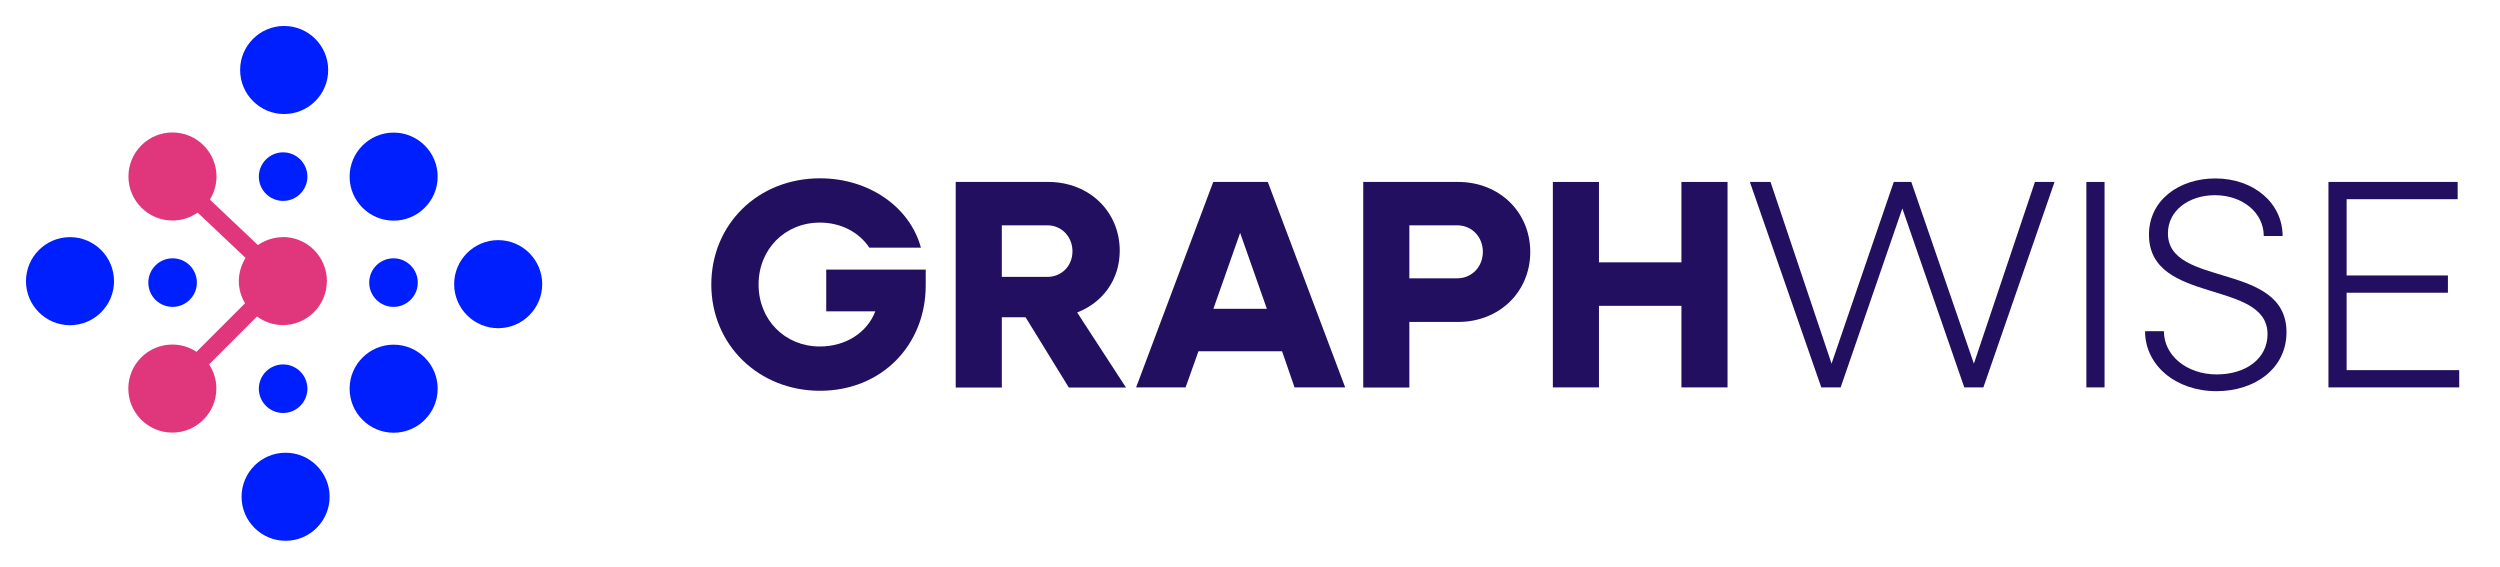<?xml version="1.0" encoding="UTF-8"?>
<svg id="Layer_1" xmlns="http://www.w3.org/2000/svg" viewBox="0 0 192.5 43.64">
  <g>
    <path d="M54.77,21.92c0-4.66,3.6-8.19,8.37-8.19,3.78,0,6.93,2.22,7.77,5.34h-3.97c-.78-1.17-2.16-1.93-3.81-1.93-2.68,0-4.72,2.04-4.72,4.77s2.04,4.77,4.72,4.77c2,0,3.65-1.08,4.27-2.71h-3.78v-3.21h7.66v1.21c0,4.63-3.42,8.12-8.14,8.12s-8.37-3.53-8.37-8.19Z" style="fill: #220f60;"/>
    <path d="M73.59,14.01h7.13c3.14,0,5.5,2.27,5.5,5.3,0,2.22-1.31,3.99-3.28,4.75l3.76,5.78h-4.4l-3.33-5.41h-1.83v5.41h-3.55v-15.82ZM77.14,17.35v3.97h3.51c1.1,0,1.93-.85,1.93-1.97s-.83-2-1.93-2h-3.51Z" style="fill: #220f60;"/>
    <path d="M93.42,14.01h4.2l5.96,15.82h-3.9l-.96-2.78h-6.44l-.99,2.78h-3.81l5.94-15.82ZM97.55,23.78l-2.06-5.85-2.06,5.85h4.13Z" style="fill: #220f60;"/>
    <path d="M104.96,14.01h7.32c3.17,0,5.55,2.32,5.55,5.39s-2.38,5.39-5.55,5.39h-3.76v5.05h-3.55v-15.82ZM108.52,17.35v4.08h3.69c1.12,0,1.97-.89,1.97-2.04s-.85-2.04-1.97-2.04h-3.69Z" style="fill: #220f60;"/>
    <path d="M119.57,14.01h3.55v6.19h6.35v-6.19h3.55v15.82h-3.55v-6.28h-6.35v6.28h-3.55v-15.82Z" style="fill: #220f60;"/>
    <path d="M134.75,14.01h1.58l4.7,13.99,4.79-13.99h1.35l4.82,13.99,4.7-13.99h1.51l-5.48,15.82h-1.47l-4.77-13.78-4.75,13.78h-1.49l-5.5-15.82Z" style="fill: #220f60;"/>
    <path d="M160.65,14.01h1.4v15.82h-1.4v-15.82Z" style="fill: #220f60;"/>
    <path d="M165.18,25.5h1.44c0,1.88,1.77,3.33,4.06,3.33s3.92-1.24,3.92-3.1c0-4.24-9.13-2.25-9.13-7.66,0-2.66,2.32-4.33,5.11-4.33,2.96,0,5.18,1.9,5.18,4.43h-1.45c0-1.79-1.63-3.14-3.76-3.14-1.97,0-3.62,1.15-3.62,2.94,0,4.2,9.13,2.16,9.13,7.61,0,2.78-2.41,4.54-5.39,4.54-3.14,0-5.5-2-5.5-4.61Z" style="fill: #220f60;"/>
    <path d="M179.29,14.01h9.95v1.33h-8.55v5.87h7.8v1.33h-7.8v5.96h8.67v1.33h-10.07v-15.82Z" style="fill: #220f60;"/>
  </g>
  <g>
    <path d="M30.31,16.99c-1.87,0-3.39-1.52-3.39-3.39s1.52-3.39,3.39-3.39,3.39,1.52,3.39,3.39-1.52,3.39-3.39,3.39Z" style="fill: #001fff; fill-rule: evenodd;"/>
    <path d="M30.31,33.32c-1.87,0-3.39-1.52-3.39-3.39s1.52-3.39,3.39-3.39,3.39,1.52,3.39,3.39-1.52,3.39-3.39,3.39Z" style="fill: #001fff; fill-rule: evenodd;"/>
    <path d="M21.99,41.64c-1.87,0-3.39-1.52-3.39-3.39s1.52-3.39,3.39-3.39,3.39,1.52,3.39,3.39-1.52,3.39-3.39,3.39Z" style="fill: #001fff; fill-rule: evenodd;"/>
    <path d="M5.39,25.04c-1.87,0-3.39-1.52-3.39-3.39s1.52-3.39,3.39-3.39,3.39,1.52,3.39,3.39-1.52,3.39-3.39,3.39Z" style="fill: #001fff; fill-rule: evenodd;"/>
    <path d="M38.36,25.27c-1.87,0-3.39-1.52-3.39-3.39s1.52-3.39,3.39-3.39,3.39,1.52,3.39,3.39-1.52,3.39-3.39,3.39Z" style="fill: #001fff; fill-rule: evenodd;"/>
    <path d="M21.88,8.78c-1.87,0-3.39-1.52-3.39-3.39s1.52-3.39,3.39-3.39,3.39,1.52,3.39,3.39-1.52,3.39-3.39,3.39Z" style="fill: #001fff; fill-rule: evenodd;"/>
    <path d="M28.43,21.76c0-1.04.84-1.87,1.87-1.87s1.87.84,1.87,1.87c0,1.03-.84,1.87-1.87,1.87s-1.87-.84-1.87-1.87Z" style="fill: #001fff; fill-rule: evenodd;"/>
    <path d="M11.42,21.76c0,1.04.84,1.87,1.87,1.87s1.87-.84,1.87-1.87c0-1.04-.84-1.87-1.87-1.87s-1.87.84-1.87,1.87Z" style="fill: #001fff; fill-rule: evenodd;"/>
    <path d="M21.8,15.47c1.03,0,1.87-.84,1.87-1.87s-.84-1.87-1.87-1.87c-1.03,0-1.87.84-1.87,1.87s.84,1.87,1.87,1.87Z" style="fill: #001fff; fill-rule: evenodd;"/>
    <path d="M21.8,31.8c1.03,0,1.87-.84,1.87-1.87s-.84-1.87-1.87-1.87-1.87.84-1.87,1.87.84,1.87,1.87,1.87Z" style="fill: #001fff; fill-rule: evenodd;"/>
    <path d="M21.8,18.26c-.72,0-1.39.23-1.94.61l-3.7-3.5c.32-.52.51-1.12.51-1.78,0-1.87-1.52-3.39-3.39-3.39s-3.39,1.52-3.39,3.39,1.52,3.39,3.39,3.39c.72,0,1.39-.23,1.94-.61l3.69,3.49c-.32.52-.52,1.13-.52,1.78s.18,1.21.48,1.71l-3.74,3.74c-.53-.35-1.17-.56-1.86-.56-1.87,0-3.39,1.52-3.39,3.39s1.52,3.39,3.39,3.39,3.39-1.52,3.39-3.39c0-.69-.21-1.33-.56-1.86l3.69-3.69c.56.41,1.24.66,1.99.66,1.87,0,3.39-1.52,3.39-3.39s-1.52-3.39-3.39-3.39Z" style="fill: #df367c;"/>
  </g>
</svg>